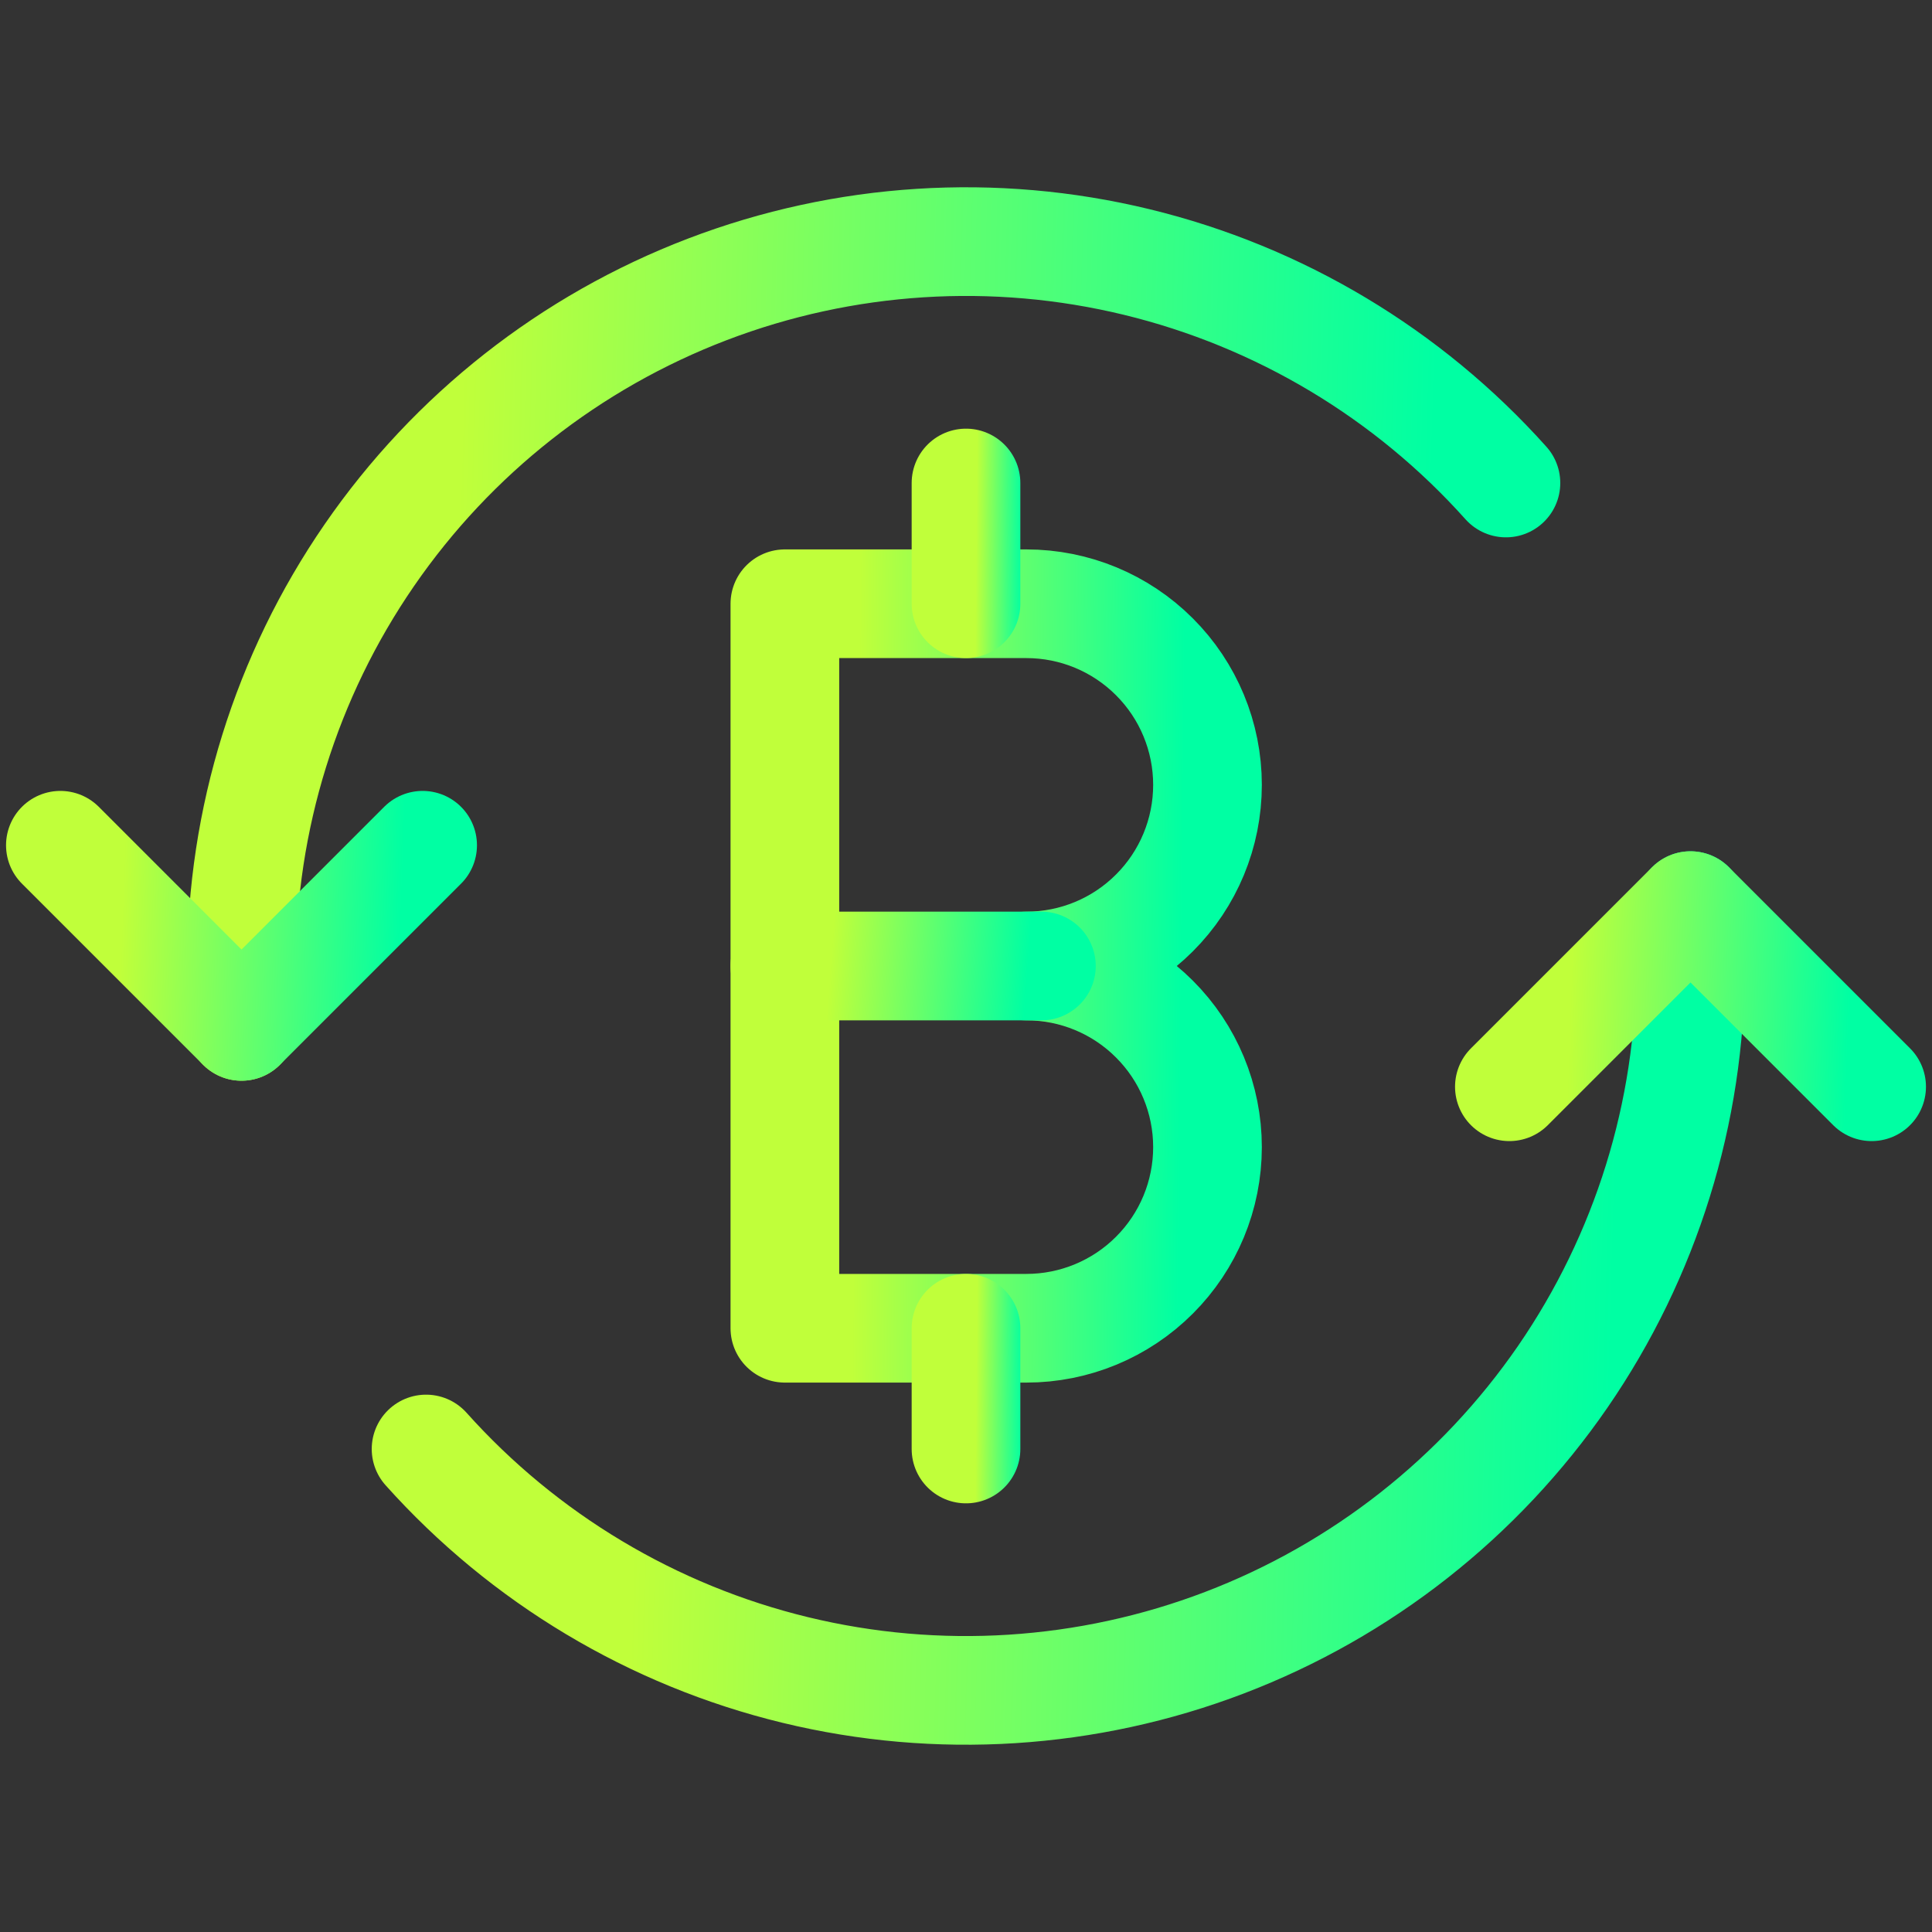 <svg width="32" height="32" viewBox="0 0 32 32" fill="none" xmlns="http://www.w3.org/2000/svg">
<rect x="0" y="0" width="32" height="32" fill="#333333" stroke="none"/>
<path d="M24.943 8C23.322 6.189 21.19 4.913 18.829 4.34C16.468 3.767 13.988 3.925 11.718 4.792C9.448 5.659 7.495 7.195 6.117 9.196C4.738 11.197 4 13.57 4 16V17" stroke="url(#paint0_linear_9346_135359)" stroke-width="1.8" stroke-linecap="round" stroke-linejoin="round"/>
<path d="M7.057 24C8.678 25.811 10.81 27.087 13.171 27.66C15.533 28.233 18.012 28.075 20.282 27.208C22.552 26.341 24.505 24.805 25.884 22.804C27.262 20.802 28 18.43 28 16V15" stroke="url(#paint1_linear_9346_135359)" stroke-width="1.8" stroke-linecap="round" stroke-linejoin="round"/>
<path d="M25 18L28 15L31 18" stroke="url(#paint2_linear_9346_135359)" stroke-width="1.8" stroke-linecap="round" stroke-linejoin="round"/>
<path d="M7 14L4 17L1 14" stroke="url(#paint3_linear_9346_135359)" stroke-width="1.8" stroke-linecap="round" stroke-linejoin="round"/>
<path d="M17 22C17.796 22 18.559 21.684 19.121 21.121C19.684 20.559 20 19.796 20 19C20 18.204 19.684 17.441 19.121 16.879C18.559 16.316 17.796 16 17 16C17.796 16 18.559 15.684 19.121 15.121C19.684 14.559 20 13.796 20 13C20 12.204 19.684 11.441 19.121 10.879C18.559 10.316 17.796 10 17 10H13V22H17Z" stroke="url(#paint4_linear_9346_135359)" stroke-width="1.8" stroke-linecap="round" stroke-linejoin="round"/>
<path d="M13 16H17.249" stroke="url(#paint5_linear_9346_135359)" stroke-width="1.8" stroke-linecap="round" stroke-linejoin="round"/>
<path d="M16 10V8" stroke="url(#paint6_linear_9346_135359)" stroke-width="1.8" stroke-linecap="round" stroke-linejoin="round"/>
<path d="M16 24V22" stroke="url(#paint7_linear_9346_135359)" stroke-width="1.8" stroke-linecap="round" stroke-linejoin="round"/>
<defs>
<linearGradient id="paint0_linear_9346_135359" x1="7.61" y1="7.939" x2="23.722" y2="8.396" gradientUnits="userSpaceOnUse">
<stop stop-color="#C0FF3A"/>
<stop offset="1" stop-color="#00FFA3"/>
</linearGradient>
<linearGradient id="paint1_linear_9346_135359" x1="10.667" y1="18.937" x2="26.779" y2="19.394" gradientUnits="userSpaceOnUse">
<stop stop-color="#C0FF3A"/>
<stop offset="1" stop-color="#00FFA3"/>
</linearGradient>
<linearGradient id="paint2_linear_9346_135359" x1="26.034" y1="15.909" x2="30.648" y2="16.071" gradientUnits="userSpaceOnUse">
<stop stop-color="#C0FF3A"/>
<stop offset="1" stop-color="#00FFA3"/>
</linearGradient>
<linearGradient id="paint3_linear_9346_135359" x1="2.034" y1="14.909" x2="6.648" y2="15.071" gradientUnits="userSpaceOnUse">
<stop stop-color="#C0FF3A"/>
<stop offset="1" stop-color="#00FFA3"/>
</linearGradient>
<linearGradient id="paint4_linear_9346_135359" x1="14.207" y1="13.635" x2="19.596" y2="13.69" gradientUnits="userSpaceOnUse">
<stop stop-color="#C0FF3A"/>
<stop offset="1" stop-color="#00FFA3"/>
</linearGradient>
<linearGradient id="paint5_linear_9346_135359" x1="13.732" y1="16.303" x2="16.986" y2="16.546" gradientUnits="userSpaceOnUse">
<stop stop-color="#C0FF3A"/>
<stop offset="1" stop-color="#00FFA3"/>
</linearGradient>
<linearGradient id="paint6_linear_9346_135359" x1="16.172" y1="8.606" x2="16.942" y2="8.613" gradientUnits="userSpaceOnUse">
<stop stop-color="#C0FF3A"/>
<stop offset="1" stop-color="#00FFA3"/>
</linearGradient>
<linearGradient id="paint7_linear_9346_135359" x1="16.172" y1="22.606" x2="16.942" y2="22.613" gradientUnits="userSpaceOnUse">
<stop stop-color="#C0FF3A"/>
<stop offset="1" stop-color="#00FFA3"/>
</linearGradient>
</defs>
</svg>
